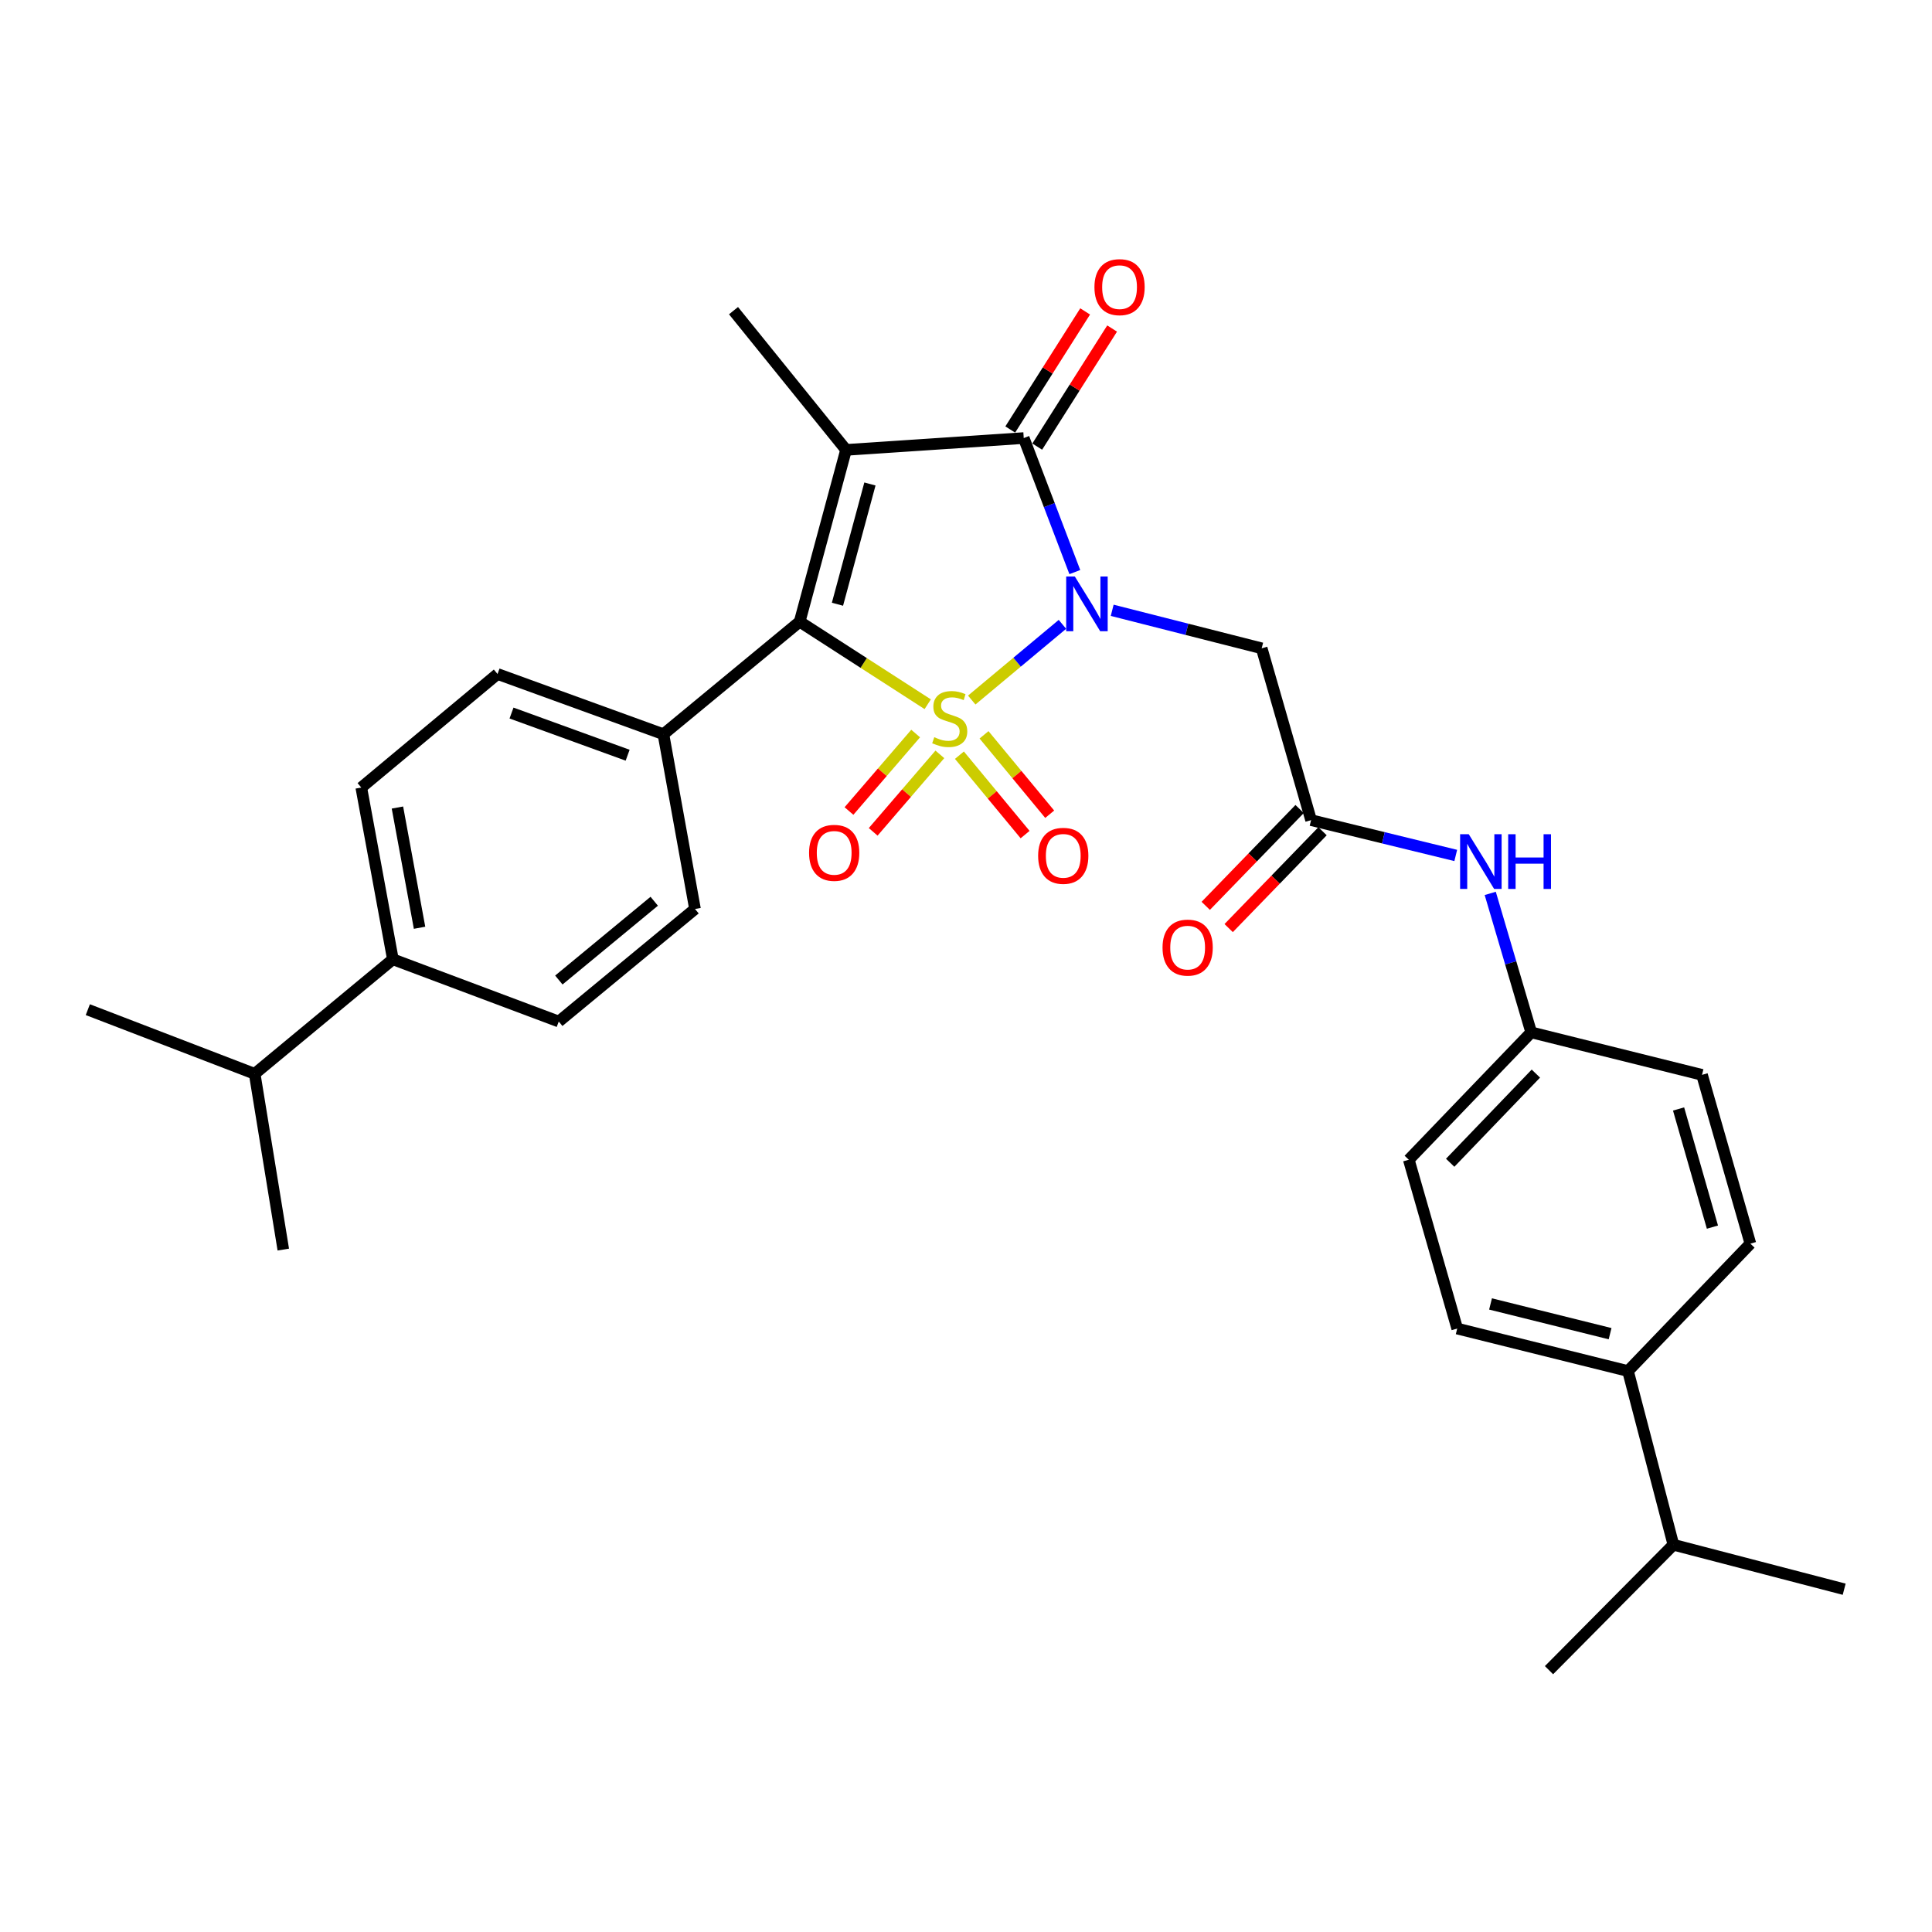 <?xml version='1.0' encoding='iso-8859-1'?>
<svg version='1.1' baseProfile='full'
              xmlns='http://www.w3.org/2000/svg'
                      xmlns:rdkit='http://www.rdkit.org/xml'
                      xmlns:xlink='http://www.w3.org/1999/xlink'
                  xml:space='preserve'
width='1000px' height='1000px' viewBox='0 0 1000 1000'>
<!-- END OF HEADER -->
<rect style='opacity:1.0;fill:#FFFFFF;stroke:none' width='1000' height='1000' x='0' y='0'> </rect>
<path class='bond-0' d='M 502.971,362.343 L 526.444,342.749' style='fill:none;fill-rule:evenodd;stroke:#CCCC00;stroke-width:6px;stroke-linecap:butt;stroke-linejoin:miter;stroke-opacity:1' />
<path class='bond-0' d='M 526.444,342.749 L 549.917,323.156' style='fill:none;fill-rule:evenodd;stroke:#0000FF;stroke-width:6px;stroke-linecap:butt;stroke-linejoin:miter;stroke-opacity:1' />
<path class='bond-2' d='M 480.188,364.51 L 447.048,343.146' style='fill:none;fill-rule:evenodd;stroke:#CCCC00;stroke-width:6px;stroke-linecap:butt;stroke-linejoin:miter;stroke-opacity:1' />
<path class='bond-2' d='M 447.048,343.146 L 413.909,321.781' style='fill:none;fill-rule:evenodd;stroke:#000000;stroke-width:6px;stroke-linecap:butt;stroke-linejoin:miter;stroke-opacity:1' />
<path class='bond-5' d='M 496.594,390.885 L 513.59,411.433' style='fill:none;fill-rule:evenodd;stroke:#CCCC00;stroke-width:6px;stroke-linecap:butt;stroke-linejoin:miter;stroke-opacity:1' />
<path class='bond-5' d='M 513.59,411.433 L 530.587,431.981' style='fill:none;fill-rule:evenodd;stroke:#FF0000;stroke-width:6px;stroke-linecap:butt;stroke-linejoin:miter;stroke-opacity:1' />
<path class='bond-5' d='M 509.332,380.348 L 526.329,400.897' style='fill:none;fill-rule:evenodd;stroke:#CCCC00;stroke-width:6px;stroke-linecap:butt;stroke-linejoin:miter;stroke-opacity:1' />
<path class='bond-5' d='M 526.329,400.897 L 543.325,421.445' style='fill:none;fill-rule:evenodd;stroke:#FF0000;stroke-width:6px;stroke-linecap:butt;stroke-linejoin:miter;stroke-opacity:1' />
<path class='bond-6' d='M 473.941,379.676 L 456.684,399.728' style='fill:none;fill-rule:evenodd;stroke:#CCCC00;stroke-width:6px;stroke-linecap:butt;stroke-linejoin:miter;stroke-opacity:1' />
<path class='bond-6' d='M 456.684,399.728 L 439.428,419.78' style='fill:none;fill-rule:evenodd;stroke:#FF0000;stroke-width:6px;stroke-linecap:butt;stroke-linejoin:miter;stroke-opacity:1' />
<path class='bond-6' d='M 486.471,390.459 L 469.215,410.511' style='fill:none;fill-rule:evenodd;stroke:#CCCC00;stroke-width:6px;stroke-linecap:butt;stroke-linejoin:miter;stroke-opacity:1' />
<path class='bond-6' d='M 469.215,410.511 L 451.958,430.564' style='fill:none;fill-rule:evenodd;stroke:#FF0000;stroke-width:6px;stroke-linecap:butt;stroke-linejoin:miter;stroke-opacity:1' />
<path class='bond-3' d='M 556.326,296.113 L 543.106,261.425' style='fill:none;fill-rule:evenodd;stroke:#0000FF;stroke-width:6px;stroke-linecap:butt;stroke-linejoin:miter;stroke-opacity:1' />
<path class='bond-3' d='M 543.106,261.425 L 529.885,226.736' style='fill:none;fill-rule:evenodd;stroke:#000000;stroke-width:6px;stroke-linecap:butt;stroke-linejoin:miter;stroke-opacity:1' />
<path class='bond-4' d='M 575.671,315.894 L 614.357,325.73' style='fill:none;fill-rule:evenodd;stroke:#0000FF;stroke-width:6px;stroke-linecap:butt;stroke-linejoin:miter;stroke-opacity:1' />
<path class='bond-4' d='M 614.357,325.73 L 653.043,335.567' style='fill:none;fill-rule:evenodd;stroke:#000000;stroke-width:6px;stroke-linecap:butt;stroke-linejoin:miter;stroke-opacity:1' />
<path class='bond-1' d='M 437.916,232.862 L 413.909,321.781' style='fill:none;fill-rule:evenodd;stroke:#000000;stroke-width:6px;stroke-linecap:butt;stroke-linejoin:miter;stroke-opacity:1' />
<path class='bond-1' d='M 450.275,250.508 L 433.47,312.752' style='fill:none;fill-rule:evenodd;stroke:#000000;stroke-width:6px;stroke-linecap:butt;stroke-linejoin:miter;stroke-opacity:1' />
<path class='bond-16' d='M 437.916,232.862 L 379.662,160.794' style='fill:none;fill-rule:evenodd;stroke:#000000;stroke-width:6px;stroke-linecap:butt;stroke-linejoin:miter;stroke-opacity:1' />
<path class='bond-30' d='M 437.916,232.862 L 529.885,226.736' style='fill:none;fill-rule:evenodd;stroke:#000000;stroke-width:6px;stroke-linecap:butt;stroke-linejoin:miter;stroke-opacity:1' />
<path class='bond-8' d='M 413.909,321.781 L 343.385,380.036' style='fill:none;fill-rule:evenodd;stroke:#000000;stroke-width:6px;stroke-linecap:butt;stroke-linejoin:miter;stroke-opacity:1' />
<path class='bond-9' d='M 536.865,231.163 L 556.247,200.604' style='fill:none;fill-rule:evenodd;stroke:#000000;stroke-width:6px;stroke-linecap:butt;stroke-linejoin:miter;stroke-opacity:1' />
<path class='bond-9' d='M 556.247,200.604 L 575.629,170.045' style='fill:none;fill-rule:evenodd;stroke:#FF0000;stroke-width:6px;stroke-linecap:butt;stroke-linejoin:miter;stroke-opacity:1' />
<path class='bond-9' d='M 522.905,222.309 L 542.287,191.75' style='fill:none;fill-rule:evenodd;stroke:#000000;stroke-width:6px;stroke-linecap:butt;stroke-linejoin:miter;stroke-opacity:1' />
<path class='bond-9' d='M 542.287,191.75 L 561.669,161.191' style='fill:none;fill-rule:evenodd;stroke:#FF0000;stroke-width:6px;stroke-linecap:butt;stroke-linejoin:miter;stroke-opacity:1' />
<path class='bond-7' d='M 653.043,335.567 L 678.611,424.496' style='fill:none;fill-rule:evenodd;stroke:#000000;stroke-width:6px;stroke-linecap:butt;stroke-linejoin:miter;stroke-opacity:1' />
<path class='bond-10' d='M 678.611,424.496 L 716.051,433.64' style='fill:none;fill-rule:evenodd;stroke:#000000;stroke-width:6px;stroke-linecap:butt;stroke-linejoin:miter;stroke-opacity:1' />
<path class='bond-10' d='M 716.051,433.64 L 753.492,442.783' style='fill:none;fill-rule:evenodd;stroke:#0000FF;stroke-width:6px;stroke-linecap:butt;stroke-linejoin:miter;stroke-opacity:1' />
<path class='bond-13' d='M 672.676,418.743 L 648.381,443.806' style='fill:none;fill-rule:evenodd;stroke:#000000;stroke-width:6px;stroke-linecap:butt;stroke-linejoin:miter;stroke-opacity:1' />
<path class='bond-13' d='M 648.381,443.806 L 624.087,468.869' style='fill:none;fill-rule:evenodd;stroke:#FF0000;stroke-width:6px;stroke-linecap:butt;stroke-linejoin:miter;stroke-opacity:1' />
<path class='bond-13' d='M 684.546,430.249 L 660.251,455.312' style='fill:none;fill-rule:evenodd;stroke:#000000;stroke-width:6px;stroke-linecap:butt;stroke-linejoin:miter;stroke-opacity:1' />
<path class='bond-13' d='M 660.251,455.312 L 635.957,480.375' style='fill:none;fill-rule:evenodd;stroke:#FF0000;stroke-width:6px;stroke-linecap:butt;stroke-linejoin:miter;stroke-opacity:1' />
<path class='bond-14' d='M 343.385,380.036 L 359.732,470.489' style='fill:none;fill-rule:evenodd;stroke:#000000;stroke-width:6px;stroke-linecap:butt;stroke-linejoin:miter;stroke-opacity:1' />
<path class='bond-15' d='M 343.385,380.036 L 257.523,348.856' style='fill:none;fill-rule:evenodd;stroke:#000000;stroke-width:6px;stroke-linecap:butt;stroke-linejoin:miter;stroke-opacity:1' />
<path class='bond-15' d='M 324.863,390.897 L 264.76,369.071' style='fill:none;fill-rule:evenodd;stroke:#000000;stroke-width:6px;stroke-linecap:butt;stroke-linejoin:miter;stroke-opacity:1' />
<path class='bond-21' d='M 771.346,462.422 L 781.947,498.384' style='fill:none;fill-rule:evenodd;stroke:#0000FF;stroke-width:6px;stroke-linecap:butt;stroke-linejoin:miter;stroke-opacity:1' />
<path class='bond-21' d='M 781.947,498.384 L 792.548,534.346' style='fill:none;fill-rule:evenodd;stroke:#000000;stroke-width:6px;stroke-linecap:butt;stroke-linejoin:miter;stroke-opacity:1' />
<path class='bond-11' d='M 203.356,496.535 L 186.999,407.634' style='fill:none;fill-rule:evenodd;stroke:#000000;stroke-width:6px;stroke-linecap:butt;stroke-linejoin:miter;stroke-opacity:1' />
<path class='bond-11' d='M 217.161,480.209 L 205.711,417.978' style='fill:none;fill-rule:evenodd;stroke:#000000;stroke-width:6px;stroke-linecap:butt;stroke-linejoin:miter;stroke-opacity:1' />
<path class='bond-23' d='M 203.356,496.535 L 131.821,555.809' style='fill:none;fill-rule:evenodd;stroke:#000000;stroke-width:6px;stroke-linecap:butt;stroke-linejoin:miter;stroke-opacity:1' />
<path class='bond-31' d='M 203.356,496.535 L 289.208,528.744' style='fill:none;fill-rule:evenodd;stroke:#000000;stroke-width:6px;stroke-linecap:butt;stroke-linejoin:miter;stroke-opacity:1' />
<path class='bond-12' d='M 842.647,709.651 L 754.251,687.664' style='fill:none;fill-rule:evenodd;stroke:#000000;stroke-width:6px;stroke-linecap:butt;stroke-linejoin:miter;stroke-opacity:1' />
<path class='bond-12' d='M 833.378,690.31 L 771.5,674.92' style='fill:none;fill-rule:evenodd;stroke:#000000;stroke-width:6px;stroke-linecap:butt;stroke-linejoin:miter;stroke-opacity:1' />
<path class='bond-22' d='M 842.647,709.651 L 866.149,799.562' style='fill:none;fill-rule:evenodd;stroke:#000000;stroke-width:6px;stroke-linecap:butt;stroke-linejoin:miter;stroke-opacity:1' />
<path class='bond-32' d='M 842.647,709.651 L 905.999,643.709' style='fill:none;fill-rule:evenodd;stroke:#000000;stroke-width:6px;stroke-linecap:butt;stroke-linejoin:miter;stroke-opacity:1' />
<path class='bond-18' d='M 359.732,470.489 L 289.208,528.744' style='fill:none;fill-rule:evenodd;stroke:#000000;stroke-width:6px;stroke-linecap:butt;stroke-linejoin:miter;stroke-opacity:1' />
<path class='bond-18' d='M 338.626,466.482 L 289.259,507.26' style='fill:none;fill-rule:evenodd;stroke:#000000;stroke-width:6px;stroke-linecap:butt;stroke-linejoin:miter;stroke-opacity:1' />
<path class='bond-17' d='M 257.523,348.856 L 186.999,407.634' style='fill:none;fill-rule:evenodd;stroke:#000000;stroke-width:6px;stroke-linecap:butt;stroke-linejoin:miter;stroke-opacity:1' />
<path class='bond-19' d='M 905.999,643.709 L 880.963,556.342' style='fill:none;fill-rule:evenodd;stroke:#000000;stroke-width:6px;stroke-linecap:butt;stroke-linejoin:miter;stroke-opacity:1' />
<path class='bond-19' d='M 886.352,635.158 L 868.827,574.001' style='fill:none;fill-rule:evenodd;stroke:#000000;stroke-width:6px;stroke-linecap:butt;stroke-linejoin:miter;stroke-opacity:1' />
<path class='bond-20' d='M 754.251,687.664 L 729.188,600.278' style='fill:none;fill-rule:evenodd;stroke:#000000;stroke-width:6px;stroke-linecap:butt;stroke-linejoin:miter;stroke-opacity:1' />
<path class='bond-24' d='M 792.548,534.346 L 880.963,556.342' style='fill:none;fill-rule:evenodd;stroke:#000000;stroke-width:6px;stroke-linecap:butt;stroke-linejoin:miter;stroke-opacity:1' />
<path class='bond-25' d='M 792.548,534.346 L 729.188,600.278' style='fill:none;fill-rule:evenodd;stroke:#000000;stroke-width:6px;stroke-linecap:butt;stroke-linejoin:miter;stroke-opacity:1' />
<path class='bond-25' d='M 794.964,555.69 L 750.611,601.843' style='fill:none;fill-rule:evenodd;stroke:#000000;stroke-width:6px;stroke-linecap:butt;stroke-linejoin:miter;stroke-opacity:1' />
<path class='bond-28' d='M 866.149,799.562 L 954.545,822.578' style='fill:none;fill-rule:evenodd;stroke:#000000;stroke-width:6px;stroke-linecap:butt;stroke-linejoin:miter;stroke-opacity:1' />
<path class='bond-29' d='M 866.149,799.562 L 801.76,864.475' style='fill:none;fill-rule:evenodd;stroke:#000000;stroke-width:6px;stroke-linecap:butt;stroke-linejoin:miter;stroke-opacity:1' />
<path class='bond-26' d='M 131.821,555.809 L 146.635,646.777' style='fill:none;fill-rule:evenodd;stroke:#000000;stroke-width:6px;stroke-linecap:butt;stroke-linejoin:miter;stroke-opacity:1' />
<path class='bond-27' d='M 131.821,555.809 L 45.455,522.6' style='fill:none;fill-rule:evenodd;stroke:#000000;stroke-width:6px;stroke-linecap:butt;stroke-linejoin:miter;stroke-opacity:1' />
<path  class='atom-0' d='M 483.578 381.573
Q 483.898 381.693, 485.218 382.253
Q 486.538 382.813, 487.978 383.173
Q 489.458 383.493, 490.898 383.493
Q 493.578 383.493, 495.138 382.213
Q 496.698 380.893, 496.698 378.613
Q 496.698 377.053, 495.898 376.093
Q 495.138 375.133, 493.938 374.613
Q 492.738 374.093, 490.738 373.493
Q 488.218 372.733, 486.698 372.013
Q 485.218 371.293, 484.138 369.773
Q 483.098 368.253, 483.098 365.693
Q 483.098 362.133, 485.498 359.933
Q 487.938 357.733, 492.738 357.733
Q 496.018 357.733, 499.738 359.293
L 498.818 362.373
Q 495.418 360.973, 492.858 360.973
Q 490.098 360.973, 488.578 362.133
Q 487.058 363.253, 487.098 365.213
Q 487.098 366.733, 487.858 367.653
Q 488.658 368.573, 489.778 369.093
Q 490.938 369.613, 492.858 370.213
Q 495.418 371.013, 496.938 371.813
Q 498.458 372.613, 499.538 374.253
Q 500.658 375.853, 500.658 378.613
Q 500.658 382.533, 498.018 384.653
Q 495.418 386.733, 491.058 386.733
Q 488.538 386.733, 486.618 386.173
Q 484.738 385.653, 482.498 384.733
L 483.578 381.573
' fill='#CCCC00'/>
<path  class='atom-1' d='M 556.338 298.41
L 565.618 313.41
Q 566.538 314.89, 568.018 317.57
Q 569.498 320.25, 569.578 320.41
L 569.578 298.41
L 573.338 298.41
L 573.338 326.73
L 569.458 326.73
L 559.498 310.33
Q 558.338 308.41, 557.098 306.21
Q 555.898 304.01, 555.538 303.33
L 555.538 326.73
L 551.858 326.73
L 551.858 298.41
L 556.338 298.41
' fill='#0000FF'/>
<path  class='atom-6' d='M 537.338 442.971
Q 537.338 436.171, 540.698 432.371
Q 544.058 428.571, 550.338 428.571
Q 556.618 428.571, 559.978 432.371
Q 563.338 436.171, 563.338 442.971
Q 563.338 449.851, 559.938 453.771
Q 556.538 457.651, 550.338 457.651
Q 544.098 457.651, 540.698 453.771
Q 537.338 449.891, 537.338 442.971
M 550.338 454.451
Q 554.658 454.451, 556.978 451.571
Q 559.338 448.651, 559.338 442.971
Q 559.338 437.411, 556.978 434.611
Q 554.658 431.771, 550.338 431.771
Q 546.018 431.771, 543.658 434.571
Q 541.338 437.371, 541.338 442.971
Q 541.338 448.691, 543.658 451.571
Q 546.018 454.451, 550.338 454.451
' fill='#FF0000'/>
<path  class='atom-7' d='M 418.772 441.428
Q 418.772 434.628, 422.132 430.828
Q 425.492 427.028, 431.772 427.028
Q 438.052 427.028, 441.412 430.828
Q 444.772 434.628, 444.772 441.428
Q 444.772 448.308, 441.372 452.228
Q 437.972 456.108, 431.772 456.108
Q 425.532 456.108, 422.132 452.228
Q 418.772 448.348, 418.772 441.428
M 431.772 452.908
Q 436.092 452.908, 438.412 450.028
Q 440.772 447.108, 440.772 441.428
Q 440.772 435.868, 438.412 433.068
Q 436.092 430.228, 431.772 430.228
Q 427.452 430.228, 425.092 433.028
Q 422.772 435.828, 422.772 441.428
Q 422.772 447.148, 425.092 450.028
Q 427.452 452.908, 431.772 452.908
' fill='#FF0000'/>
<path  class='atom-10' d='M 566.479 148.623
Q 566.479 141.823, 569.839 138.023
Q 573.199 134.223, 579.479 134.223
Q 585.759 134.223, 589.119 138.023
Q 592.479 141.823, 592.479 148.623
Q 592.479 155.503, 589.079 159.423
Q 585.679 163.303, 579.479 163.303
Q 573.239 163.303, 569.839 159.423
Q 566.479 155.543, 566.479 148.623
M 579.479 160.103
Q 583.799 160.103, 586.119 157.223
Q 588.479 154.303, 588.479 148.623
Q 588.479 143.063, 586.119 140.263
Q 583.799 137.423, 579.479 137.423
Q 575.159 137.423, 572.799 140.223
Q 570.479 143.023, 570.479 148.623
Q 570.479 154.343, 572.799 157.223
Q 575.159 160.103, 579.479 160.103
' fill='#FF0000'/>
<path  class='atom-11' d='M 760.233 431.799
L 769.513 446.799
Q 770.433 448.279, 771.913 450.959
Q 773.393 453.639, 773.473 453.799
L 773.473 431.799
L 777.233 431.799
L 777.233 460.119
L 773.353 460.119
L 763.393 443.719
Q 762.233 441.799, 760.993 439.599
Q 759.793 437.399, 759.433 436.719
L 759.433 460.119
L 755.753 460.119
L 755.753 431.799
L 760.233 431.799
' fill='#0000FF'/>
<path  class='atom-11' d='M 780.633 431.799
L 784.473 431.799
L 784.473 443.839
L 798.953 443.839
L 798.953 431.799
L 802.793 431.799
L 802.793 460.119
L 798.953 460.119
L 798.953 447.039
L 784.473 447.039
L 784.473 460.119
L 780.633 460.119
L 780.633 431.799
' fill='#0000FF'/>
<path  class='atom-14' d='M 601.727 490.48
Q 601.727 483.68, 605.087 479.88
Q 608.447 476.08, 614.727 476.08
Q 621.007 476.08, 624.367 479.88
Q 627.727 483.68, 627.727 490.48
Q 627.727 497.36, 624.327 501.28
Q 620.927 505.16, 614.727 505.16
Q 608.487 505.16, 605.087 501.28
Q 601.727 497.4, 601.727 490.48
M 614.727 501.96
Q 619.047 501.96, 621.367 499.08
Q 623.727 496.16, 623.727 490.48
Q 623.727 484.92, 621.367 482.12
Q 619.047 479.28, 614.727 479.28
Q 610.407 479.28, 608.047 482.08
Q 605.727 484.88, 605.727 490.48
Q 605.727 496.2, 608.047 499.08
Q 610.407 501.96, 614.727 501.96
' fill='#FF0000'/>
</svg>
